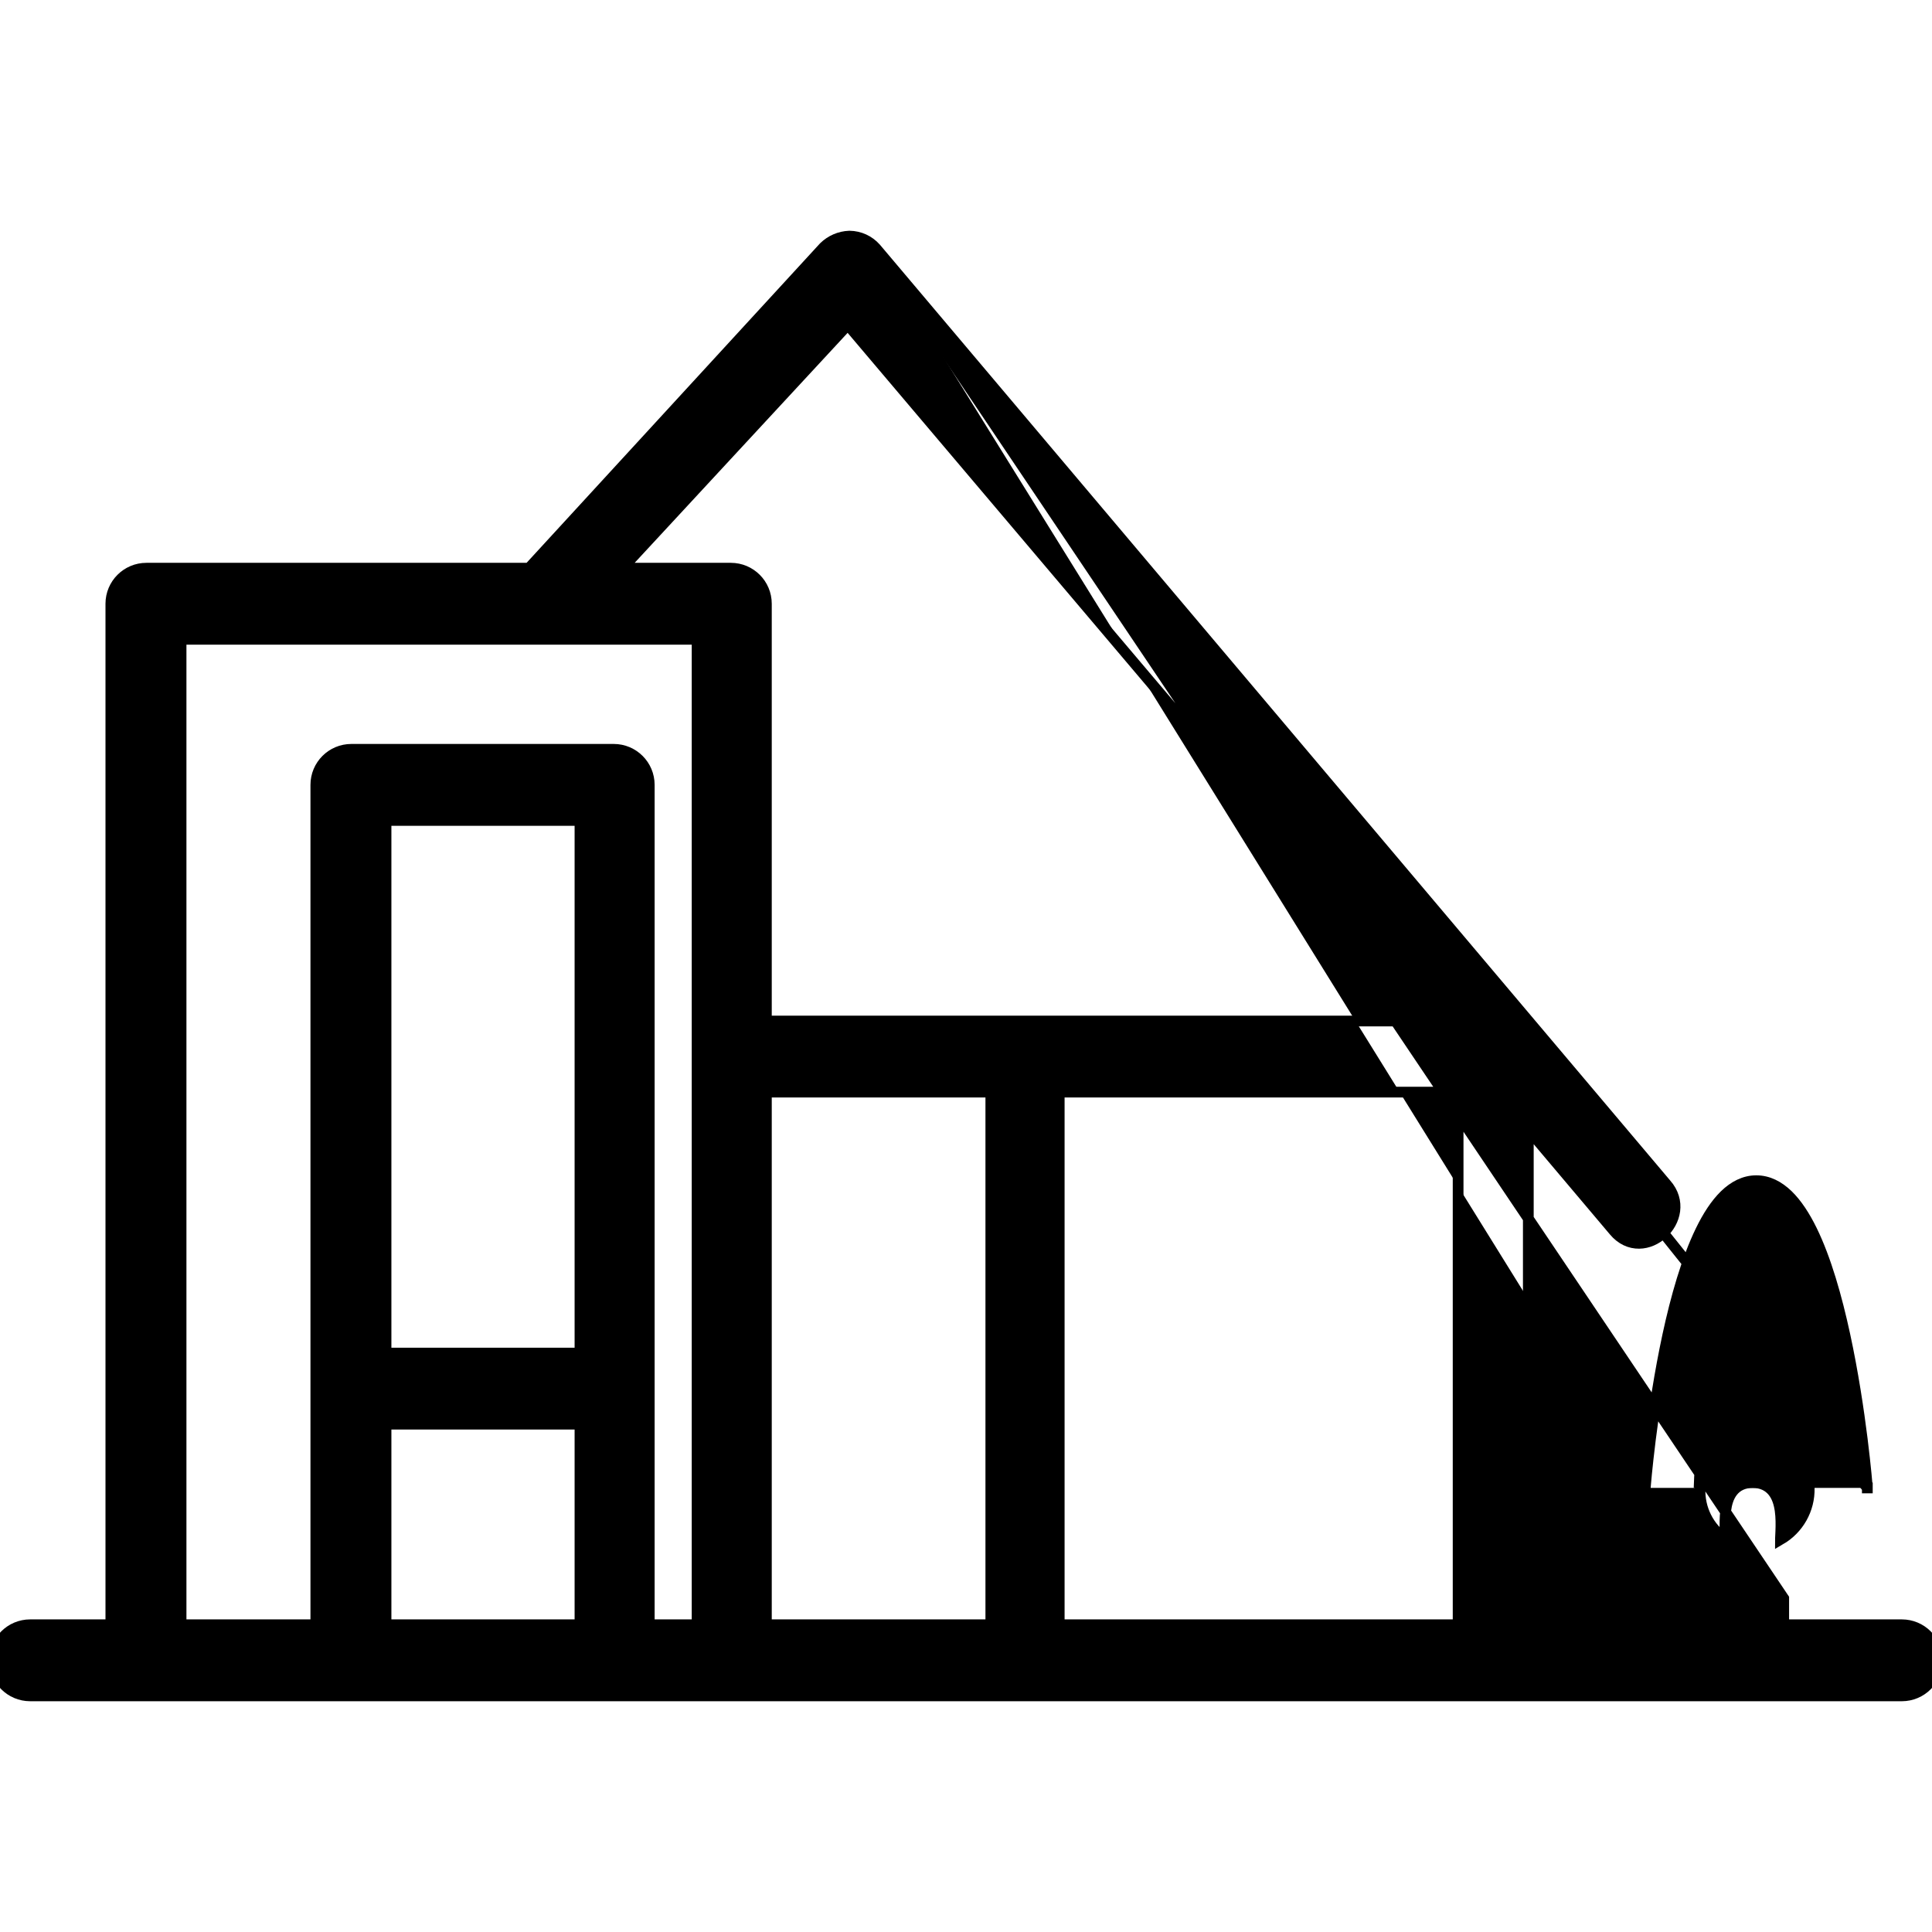 <?xml version="1.0" encoding="UTF-8"?> <svg xmlns="http://www.w3.org/2000/svg" width="72" height="72" viewBox="0 0 72 72" fill="none"><g clip-path="url(#clip0_12_649)"><path d="M32.643 9.253L32.643 9.253L62.092 44.125C62.093 44.126 62.093 44.126 62.094 44.127C62.367 44.437 62.458 44.791 62.414 45.125C62.37 45.454 62.197 45.753 61.961 45.97C61.725 46.187 61.414 46.332 61.086 46.335C60.75 46.339 60.416 46.195 60.147 45.871C60.146 45.871 60.146 45.87 60.146 45.87L56.956 42.093V60.55H64.431V59.567C62.584 59.065 61.297 57.377 61.315 55.45M32.643 9.253L69.59 55.45M32.643 9.253L32.64 9.25C32.392 8.968 32.036 8.804 31.66 8.8L31.66 8.8L31.65 8.8C31.296 8.813 30.96 8.958 30.707 9.206L30.707 9.206L30.7 9.213L19.712 21.175H5.456C4.725 21.175 4.131 21.768 4.131 22.5V60.55H1.125C0.393 60.55 -0.2 61.143 -0.2 61.875C-0.2 62.607 0.393 63.2 1.125 63.2H70.875C71.607 63.2 72.2 62.607 72.2 61.875C72.2 61.143 71.607 60.55 70.875 60.55H66.474V59.567L32.643 9.253ZM61.315 55.45L61.515 55.451H61.315C61.315 55.451 61.315 55.45 61.315 55.45ZM61.315 55.45C61.315 55.431 61.32 55.372 61.327 55.297C61.334 55.21 61.345 55.086 61.361 54.929C61.392 54.615 61.44 54.171 61.506 53.64C61.639 52.579 61.849 51.168 62.153 49.759C62.457 48.352 62.859 46.933 63.381 45.862C63.641 45.327 63.937 44.867 64.275 44.538C64.614 44.209 65.007 44.001 65.452 44.001C65.898 44.001 66.29 44.208 66.63 44.536C66.967 44.864 67.263 45.322 67.524 45.855C68.046 46.923 68.447 48.338 68.751 49.742C69.056 51.149 69.266 52.558 69.399 53.621C69.465 54.153 69.513 54.599 69.544 54.916C69.559 55.075 69.571 55.201 69.578 55.29C69.585 55.368 69.59 55.429 69.59 55.45M69.59 55.45L69.39 55.451H69.59C69.59 55.451 69.59 55.45 69.59 55.45ZM63.327 55.251C63.363 54.172 63.67 52.176 64.085 50.293C64.306 49.292 64.556 48.329 64.809 47.561C64.935 47.176 65.061 46.844 65.184 46.581C65.252 46.433 65.317 46.313 65.377 46.22C65.439 46.313 65.507 46.434 65.577 46.582C65.702 46.845 65.83 47.177 65.958 47.561C66.213 48.329 66.461 49.291 66.679 50.292C67.115 52.299 67.424 54.433 67.424 55.451L67.424 55.456C67.443 56.252 67.024 56.984 66.351 57.376C66.351 57.368 66.351 57.36 66.352 57.352C66.356 57.265 66.362 57.17 66.365 57.068C66.375 56.822 66.376 56.547 66.34 56.291C66.304 56.037 66.228 55.778 66.066 55.58C65.895 55.372 65.647 55.251 65.317 55.251C64.987 55.251 64.741 55.372 64.574 55.582C64.415 55.781 64.345 56.041 64.312 56.293C64.279 56.548 64.281 56.822 64.288 57.066C64.29 57.119 64.292 57.17 64.293 57.22C64.295 57.267 64.296 57.312 64.298 57.356C63.684 56.934 63.321 56.22 63.357 55.461L63.367 55.251H63.327ZM54.34 40.7V60.55H39.474V40.7H54.34ZM23.194 21.175L31.595 12.103L53.569 38.05H28.561V22.5C28.561 21.768 27.968 21.175 27.236 21.175H23.194ZM6.748 23.825H25.979V60.55H24.196V29.25C24.196 28.518 23.603 27.925 22.871 27.925H13.095C12.363 27.925 11.77 28.518 11.77 29.25V60.55H6.748V23.825ZM21.614 50.425H14.386V30.575H21.614V50.425ZM14.386 60.55V53.075H21.614V60.55H14.386ZM28.561 60.55V40.7H36.925V60.55H28.561Z" fill="#2A2C2E" stroke="#2A2C2E" style="fill:#2A2C2E;fill:color(display-p3 0.165 0.172 0.18);fill-opacity:1;stroke:#2A2C2E;stroke:color(display-p3 0.165 0.172 0.18);stroke-opacity:1;" stroke-width="0.4"></path></g><defs><clipPath id="clip0_12_649"><rect width="72" height="72" fill="white" style="fill:white;fill-opacity:1;"></rect></clipPath></defs></svg> 